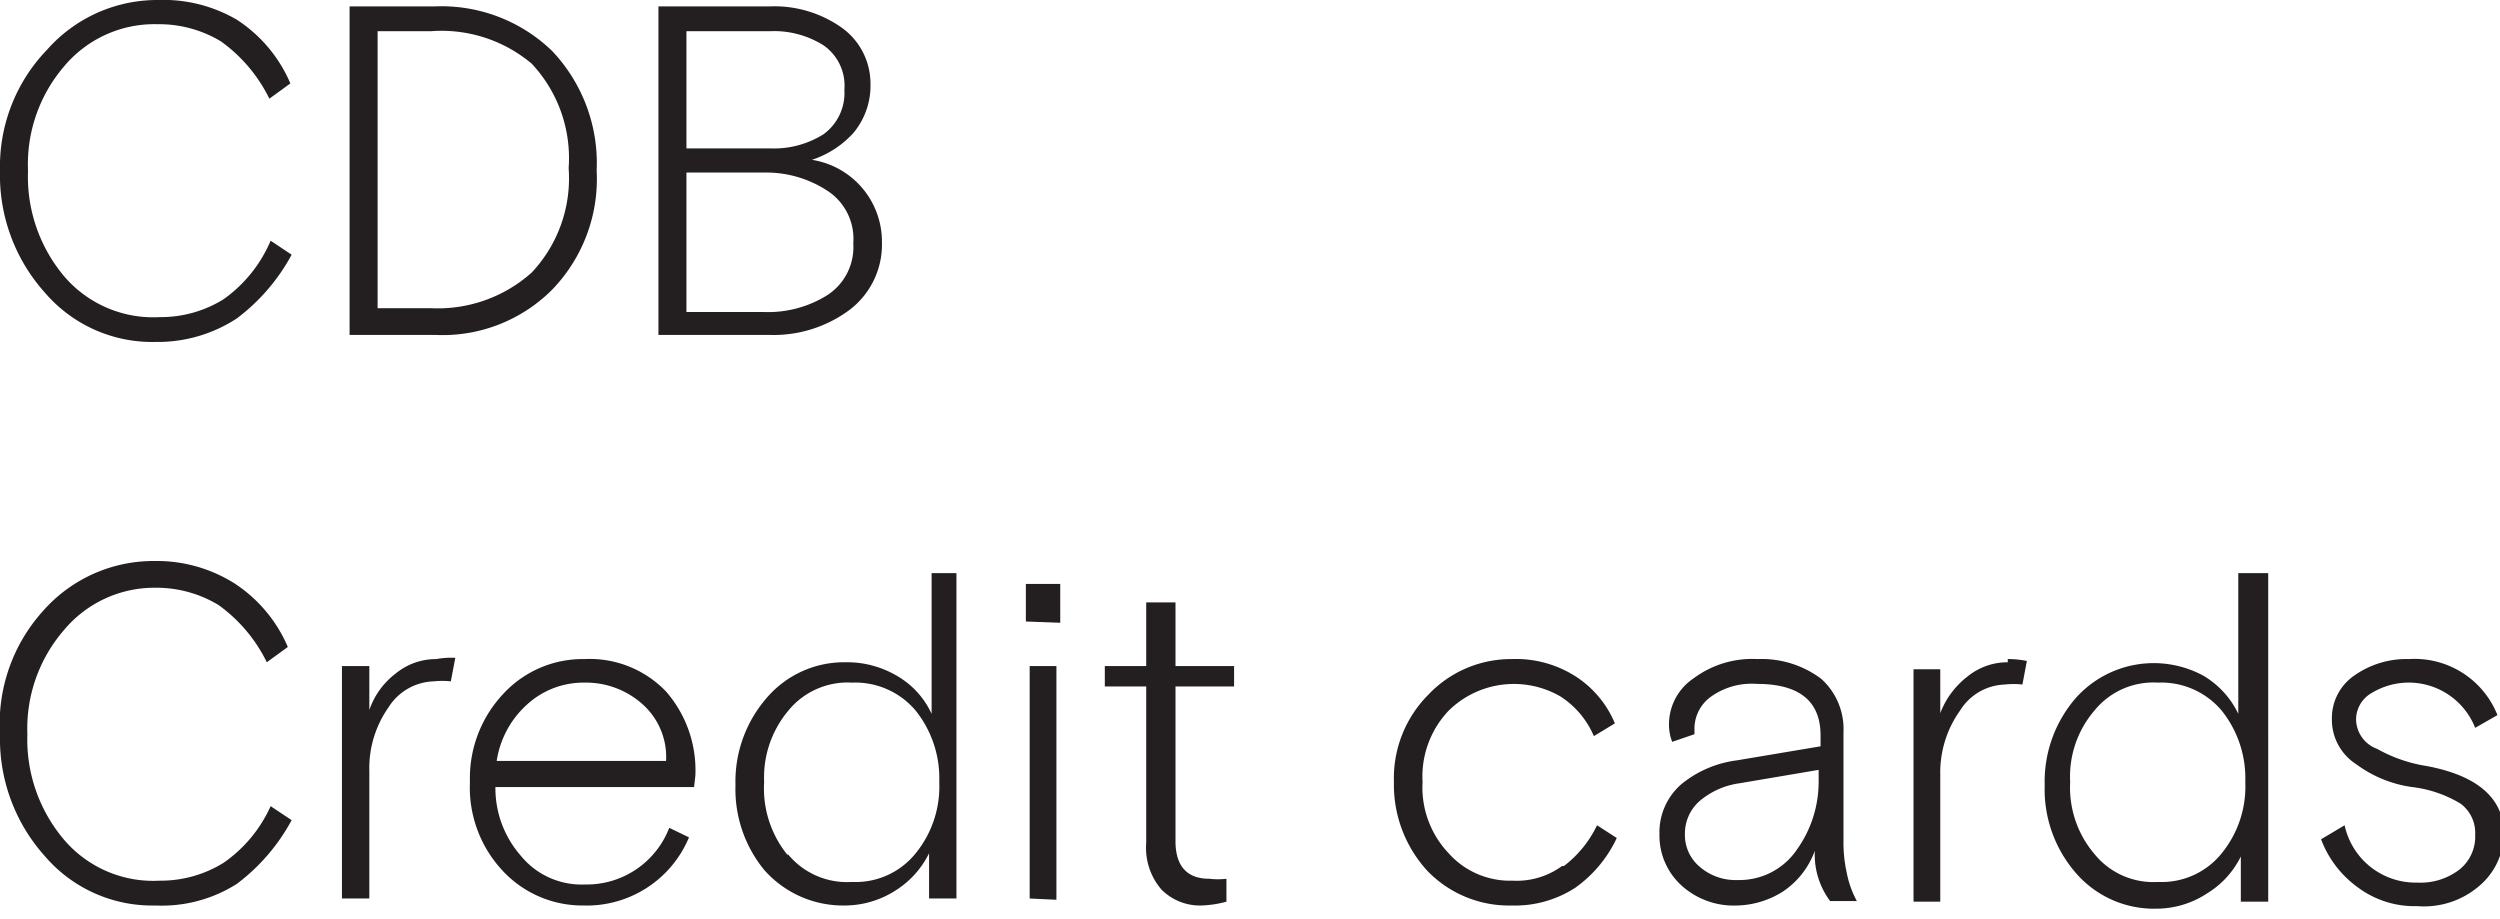 <svg id="Layer_1" data-name="Layer 1" xmlns="http://www.w3.org/2000/svg" viewBox="0 0 39.26 14.43"><defs><style>.cls-1{fill:#231f20;}</style></defs><path class="cls-1" d="M5.93.49h.84A2.2,2.2,0,0,1,8.35,1a2.17,2.17,0,0,1,.58,1.64,2.16,2.16,0,0,1-.58,1.64,2.21,2.21,0,0,1-1.58.56H5.93Zm.91,4.77a2.43,2.43,0,0,0,1.83-.71,2.5,2.5,0,0,0,.7-1.87A2.56,2.56,0,0,0,8.67.8,2.5,2.5,0,0,0,6.84.1H5.49V5.26ZM3.51,4.7a1.87,1.87,0,0,1-1,.28A1.84,1.84,0,0,1,1,4.33,2.43,2.43,0,0,1,.44,2.68,2.36,2.36,0,0,1,1,1.05,1.85,1.85,0,0,1,2.47.38a1.89,1.89,0,0,1,1,.27,2.41,2.41,0,0,1,.76.9l.33-.24a2.24,2.24,0,0,0-.84-1A2.29,2.29,0,0,0,2.48,0,2.31,2.31,0,0,0,.74.78,2.64,2.64,0,0,0,0,2.68,2.76,2.76,0,0,0,.7,4.59a2.22,2.22,0,0,0,1.74.78A2.27,2.27,0,0,0,3.72,5a3.08,3.08,0,0,0,.86-1l-.33-.22A2.16,2.16,0,0,1,3.51,4.7Z"/><path class="cls-1" d="M12.09.49a1.46,1.46,0,0,1,.84.22.77.77,0,0,1,.33.7.8.8,0,0,1-.33.7,1.46,1.46,0,0,1-.84.22H10.78V.49ZM12,2.71A1.75,1.75,0,0,1,13,3a.9.9,0,0,1,.4.82.9.9,0,0,1-.4.81,1.75,1.75,0,0,1-1,.27H10.78V2.71Zm.09,2.55a2,2,0,0,0,1.26-.4,1.29,1.29,0,0,0,.5-1.06,1.3,1.3,0,0,0-1.1-1.29,1.52,1.52,0,0,0,.65-.42,1.16,1.16,0,0,0,.27-.78,1.08,1.08,0,0,0-.43-.86A1.83,1.83,0,0,0,12.1.1H10.34V5.26Z"/><path class="cls-1" d="M10.08,11.05a1.11,1.11,0,0,1,.38.9H7.8a1.49,1.49,0,0,1,.47-.88,1.31,1.31,0,0,1,.91-.35A1.33,1.33,0,0,1,10.08,11.05Zm.84,1.13a1.88,1.88,0,0,0-.46-1.32,1.66,1.66,0,0,0-1.28-.51,1.7,1.7,0,0,0-1.28.55,1.93,1.93,0,0,0-.52,1.38,1.91,1.91,0,0,0,.51,1.39,1.71,1.71,0,0,0,1.27.55,1.74,1.74,0,0,0,1.66-1.07L10.51,13a1.39,1.39,0,0,1-1.33.89,1.23,1.23,0,0,1-1-.45,1.61,1.61,0,0,1-.4-1.08h3.12ZM6.85,10.35a1,1,0,0,0-.64.23,1.21,1.21,0,0,0-.41.57v-.69H5.37v3.65H5.8v-2a1.66,1.66,0,0,1,.3-1,.87.87,0,0,1,.71-.41,1.26,1.26,0,0,1,.27,0l.07-.37A1.36,1.36,0,0,0,6.85,10.35Zm-3.34,3.2a1.87,1.87,0,0,1-1,.28A1.84,1.84,0,0,1,1,13.18a2.43,2.43,0,0,1-.57-1.65A2.36,2.36,0,0,1,1,9.9a1.85,1.85,0,0,1,1.43-.67,1.89,1.89,0,0,1,1,.27,2.41,2.41,0,0,1,.76.9l.33-.24a2.24,2.24,0,0,0-.84-1,2.29,2.29,0,0,0-1.26-.35,2.31,2.31,0,0,0-1.74.78A2.64,2.64,0,0,0,0,11.53a2.76,2.76,0,0,0,.7,1.91,2.22,2.22,0,0,0,1.74.78,2.2,2.2,0,0,0,1.28-.34,3.08,3.08,0,0,0,.86-1l-.33-.22A2.16,2.16,0,0,1,3.51,13.55Z"/><path class="cls-1" d="M26.69,13.61a.65.65,0,0,1-.23-.51.68.68,0,0,1,.23-.52,1.23,1.23,0,0,1,.63-.28l1.24-.21v.19a1.83,1.83,0,0,1-.34,1.06,1.09,1.09,0,0,1-.93.48A.86.86,0,0,1,26.69,13.61ZM29,13.7a2.2,2.2,0,0,1-.05-.5V11.5a1.06,1.06,0,0,0-.35-.84,1.56,1.56,0,0,0-1-.31,1.54,1.54,0,0,0-1,.3.87.87,0,0,0-.39.72.74.74,0,0,0,.05.28l.35-.12,0-.11a.62.62,0,0,1,.26-.48,1.1,1.1,0,0,1,.72-.2q1,0,1,.81v.17l-1.31.22a1.72,1.72,0,0,0-.87.37,1,1,0,0,0-.35.79,1.06,1.06,0,0,0,.34.8,1.22,1.22,0,0,0,.88.32A1.4,1.4,0,0,0,28,14a1.3,1.3,0,0,0,.5-.64,1.22,1.22,0,0,0,.24.79h.42A1.55,1.55,0,0,1,29,13.7Zm-4.47-.1a1.21,1.21,0,0,1-.78.23,1.29,1.29,0,0,1-1-.43,1.5,1.5,0,0,1-.41-1.12,1.5,1.5,0,0,1,.41-1.12,1.46,1.46,0,0,1,1.76-.22,1.39,1.39,0,0,1,.52.62l.33-.2a1.61,1.61,0,0,0-.62-.74,1.74,1.74,0,0,0-1-.27,1.79,1.79,0,0,0-1.31.56,1.86,1.86,0,0,0-.54,1.37,2,2,0,0,0,.52,1.39,1.78,1.78,0,0,0,1.33.55,1.74,1.74,0,0,0,1-.28,2,2,0,0,0,.65-.78l-.31-.2A1.76,1.76,0,0,1,24.56,13.6ZM18,10.78v2.46a1,1,0,0,0,.24.73.85.85,0,0,0,.62.25,1.68,1.68,0,0,0,.4-.06l0-.36a1.12,1.12,0,0,1-.27,0c-.35,0-.53-.2-.53-.59V10.78h.92v-.32h-.92v-1H18v1h-.65v.32Zm-1.35-1V9.17h-.54v.59Zm-.06,4.35V10.46h-.42v3.65Zm-4.22-.7A1.66,1.66,0,0,1,12,12.28a1.63,1.63,0,0,1,.38-1.12,1.2,1.2,0,0,1,1-.44,1.24,1.24,0,0,1,1,.44,1.7,1.7,0,0,1,.37,1.12,1.66,1.66,0,0,1-.37,1.12,1.21,1.21,0,0,1-1,.45A1.2,1.2,0,0,1,12.37,13.41ZM14.63,9v2.21a1.33,1.33,0,0,0-.55-.6,1.55,1.55,0,0,0-.81-.21,1.6,1.6,0,0,0-1.23.56,2,2,0,0,0-.49,1.37A2,2,0,0,0,12,13.66a1.65,1.65,0,0,0,1.26.56,1.48,1.48,0,0,0,.81-.24,1.44,1.44,0,0,0,.52-.58v.71h.43V9Z"/><path class="cls-1" d="M32.89,13.41a1.61,1.61,0,0,1-.38-1.13,1.59,1.59,0,0,1,.38-1.12,1.19,1.19,0,0,1,1-.44,1.24,1.24,0,0,1,1,.44,1.7,1.7,0,0,1,.37,1.12,1.66,1.66,0,0,1-.37,1.12,1.21,1.21,0,0,1-1,.45A1.19,1.19,0,0,1,32.89,13.41ZM35.15,9v2.21a1.39,1.39,0,0,0-.55-.6,1.64,1.64,0,0,0-2,.35,2,2,0,0,0-.49,1.37,2,2,0,0,0,.49,1.38,1.62,1.62,0,0,0,1.26.56,1.45,1.45,0,0,0,.8-.24,1.4,1.4,0,0,0,.53-.58v.71h.43V9Zm-3.62,1.4a1,1,0,0,0-.64.23,1.31,1.31,0,0,0-.42.57v-.69h-.42v3.65h.42v-2a1.67,1.67,0,0,1,.31-1,.86.86,0,0,1,.7-.41,1.26,1.26,0,0,1,.28,0l.07-.37A1.45,1.45,0,0,0,31.53,10.35Z"/><path class="cls-1" d="M37.25,10.88a1.12,1.12,0,0,1,1.62.55l.35-.2a1.4,1.4,0,0,0-1.39-.88,1.42,1.42,0,0,0-.86.26.81.81,0,0,0-.35.68A.83.83,0,0,0,37,12a1.92,1.92,0,0,0,.88.36,1.89,1.89,0,0,1,.76.26.57.57,0,0,1,.23.49.66.66,0,0,1-.24.54,1,1,0,0,1-.67.21,1.14,1.14,0,0,1-1.14-.9l-.37.22a1.64,1.64,0,0,0,.57.75,1.49,1.49,0,0,0,.94.3,1.33,1.33,0,0,0,1-.34,1.08,1.08,0,0,0,.36-.8c0-.55-.41-.91-1.21-1.06a2.32,2.32,0,0,1-.78-.27A.5.5,0,0,1,37,11.3.48.48,0,0,1,37.25,10.88Z"/></svg>
